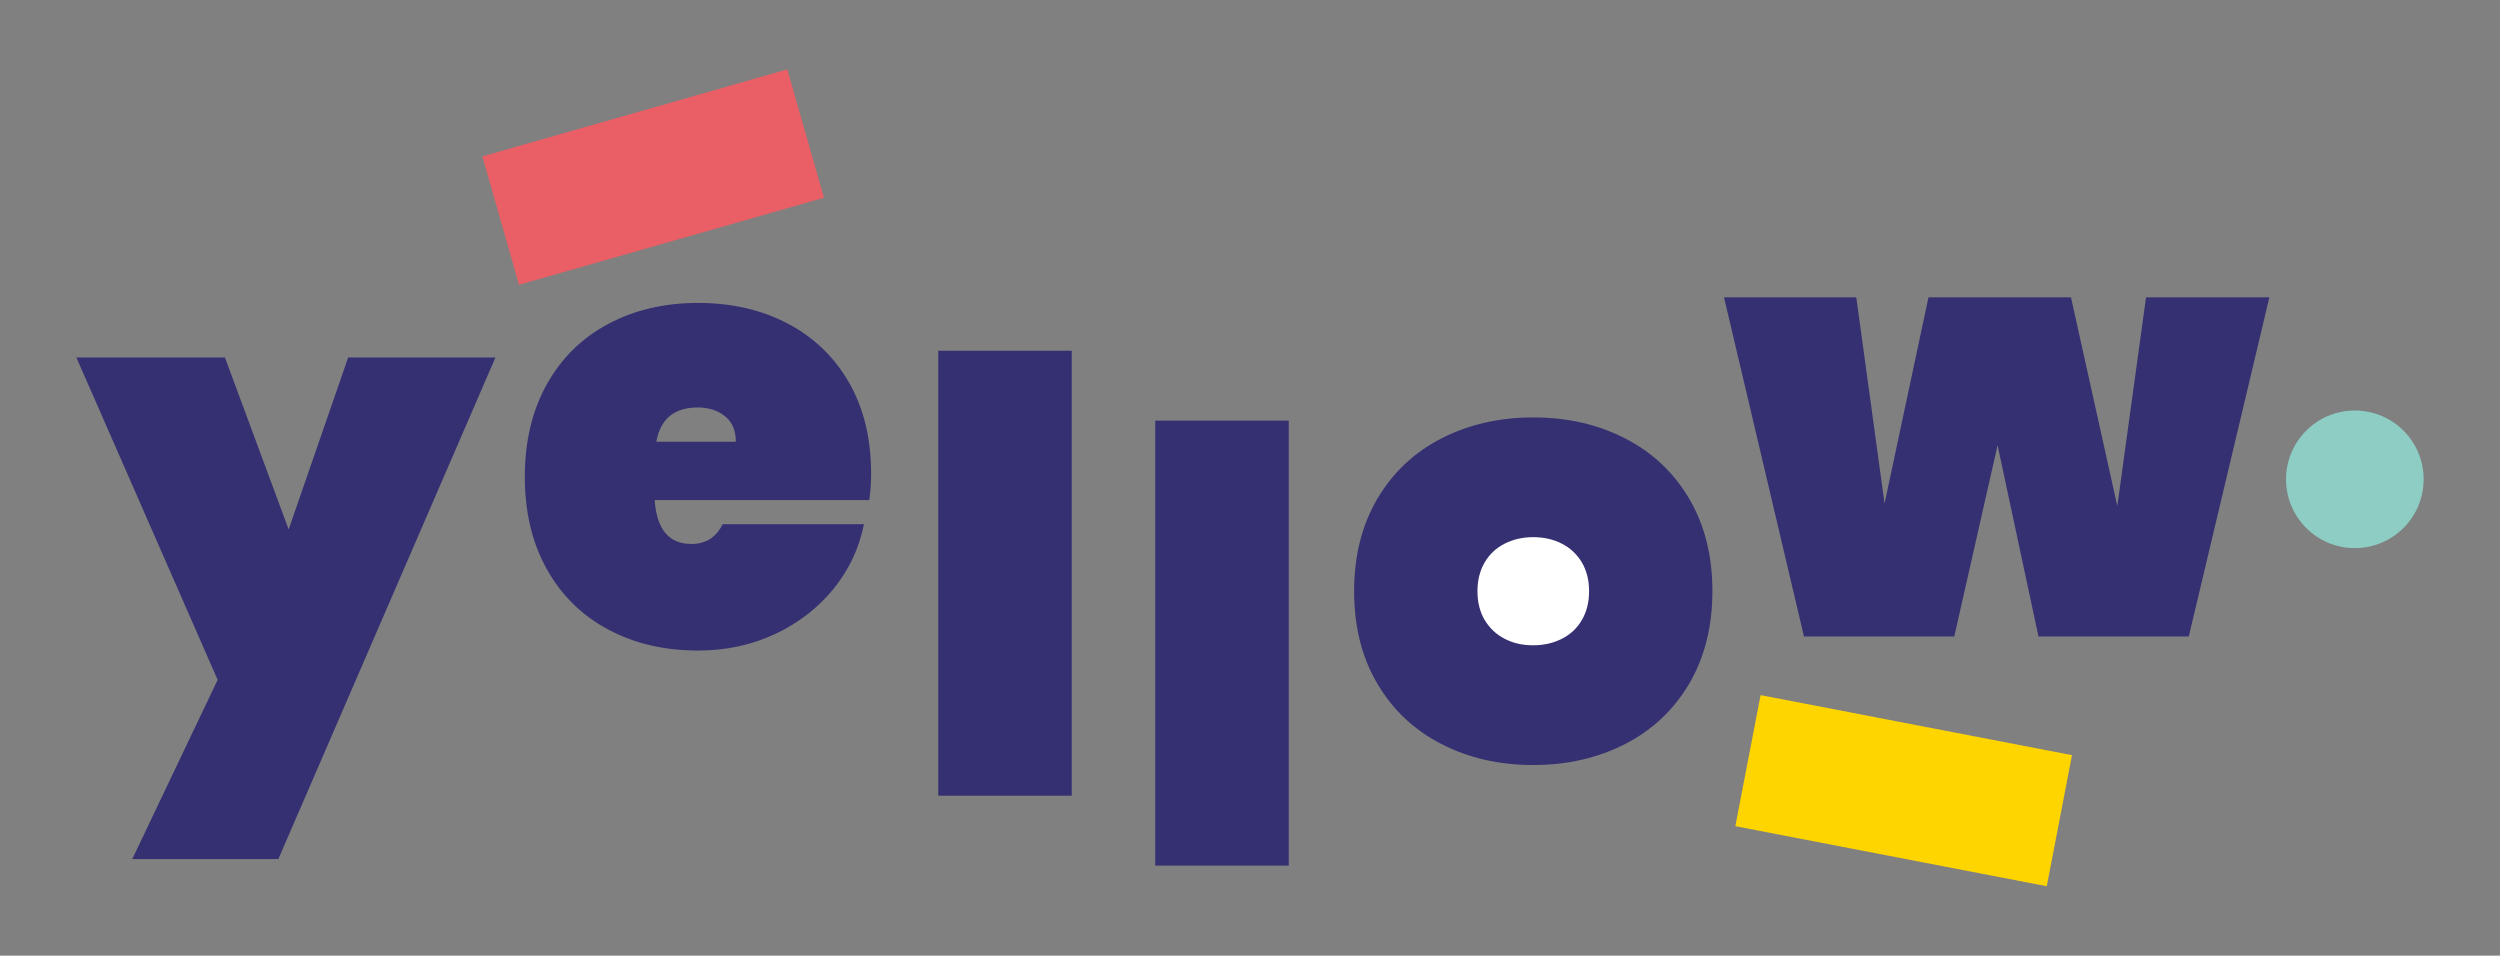 <svg xmlns="http://www.w3.org/2000/svg" xmlns:xlink="http://www.w3.org/1999/xlink" id="Calque_1" x="0px" y="0px" viewBox="0 0 271.43 103.76" style="enable-background:new 0 0 271.43 103.76;" xml:space="preserve"><rect x="0" y="0" width="271.43" height="103.76" fill="#808080" stroke="none"/><g> <path style="fill:#343072;" d="M53.79,38.82L30.22,93.27H14.36l9.27-19.46l-15.34-35h16.13l6.92,18.67l6.46-18.67H53.79z"></path> <path style="fill:#343072;" d="M94.38,54.29H71.08c0.22,3.18,1.54,4.77,3.98,4.77c1.57,0,2.7-0.72,3.4-2.15H93.8 c-0.52,2.61-1.62,4.95-3.3,7.02c-1.68,2.07-3.79,3.7-6.33,4.9c-2.55,1.2-5.34,1.8-8.39,1.8c-3.66,0-6.91-0.76-9.76-2.29 c-2.85-1.52-5.07-3.71-6.66-6.56c-1.59-2.85-2.38-6.19-2.38-10.02c0-3.83,0.79-7.17,2.38-10.02c1.59-2.85,3.81-5.04,6.66-6.56 c2.85-1.52,6.1-2.29,9.76-2.29c3.66,0,6.91,0.75,9.76,2.25c2.85,1.5,5.07,3.65,6.66,6.43c1.59,2.79,2.38,6.07,2.38,9.86 C94.58,52.42,94.51,53.38,94.38,54.29z M79.89,47.96c0-1.22-0.39-2.14-1.18-2.77c-0.78-0.63-1.76-0.95-2.94-0.95 c-2.57,0-4.07,1.24-4.51,3.72H79.89z"></path> <path style="fill:#343072;" d="M116.36,38.08v48.31h-14.49V38.08H116.36z"></path> <path style="fill:#343072;" d="M139.92,45.67v48.31h-14.49V45.67H139.92z"></path> <path style="fill:#E95F65;" d="M89.46,21.47l-33.11,9.45l-3.98-13.94l33.11-9.45L89.46,21.47z"></path> <path style="fill:#FFD500;" d="M222.22,96.22l-33.81-6.52l2.74-14.23l33.81,6.52L222.22,96.22z"></path> <g> <path style="fill:#343072;" d="M156.48,80.77c-2.96-1.52-5.28-3.71-6.95-6.56c-1.68-2.85-2.51-6.19-2.51-10.02 c0-3.83,0.84-7.17,2.51-10.02c1.68-2.85,3.99-5.04,6.95-6.56c2.96-1.52,6.29-2.29,9.99-2.29c3.7,0,7.03,0.76,9.99,2.29 c2.96,1.52,5.28,3.71,6.95,6.56c1.68,2.85,2.51,6.19,2.51,10.02c0,3.83-0.84,7.17-2.51,10.02c-1.68,2.85-3.99,5.04-6.95,6.56 c-2.96,1.52-6.29,2.29-9.99,2.29C162.77,83.06,159.44,82.3,156.48,80.77z"></path> <path style="fill:#FFFFFF;" d="M163.36,69.35c-0.92-0.47-1.64-1.16-2.17-2.04c-0.52-0.89-0.78-1.93-0.78-3.12 c0-1.19,0.26-2.23,0.78-3.12c0.52-0.89,1.24-1.57,2.17-2.04c0.92-0.47,1.96-0.71,3.11-0.71c1.15,0,2.19,0.24,3.11,0.71 c0.92,0.47,1.64,1.16,2.17,2.04c0.52,0.89,0.78,1.93,0.78,3.12c0,1.19-0.26,2.23-0.78,3.12c-0.52,0.89-1.24,1.57-2.17,2.04 c-0.92,0.47-1.96,0.71-3.11,0.71C165.32,70.07,164.28,69.83,163.36,69.35z"></path> </g> <path style="fill:#343072;" d="M246.39,32.28l-8.75,36.82h-16.32l-4.44-20.76l-4.7,20.76h-16.32l-8.68-36.82h14.36l3.07,22.39 l4.77-22.39h15.47l5.03,22.66L233,32.28H246.39z"></path> <circle style="fill:#8DCDC4;" cx="255.67" cy="52.04" r="7.47"></circle></g></svg>